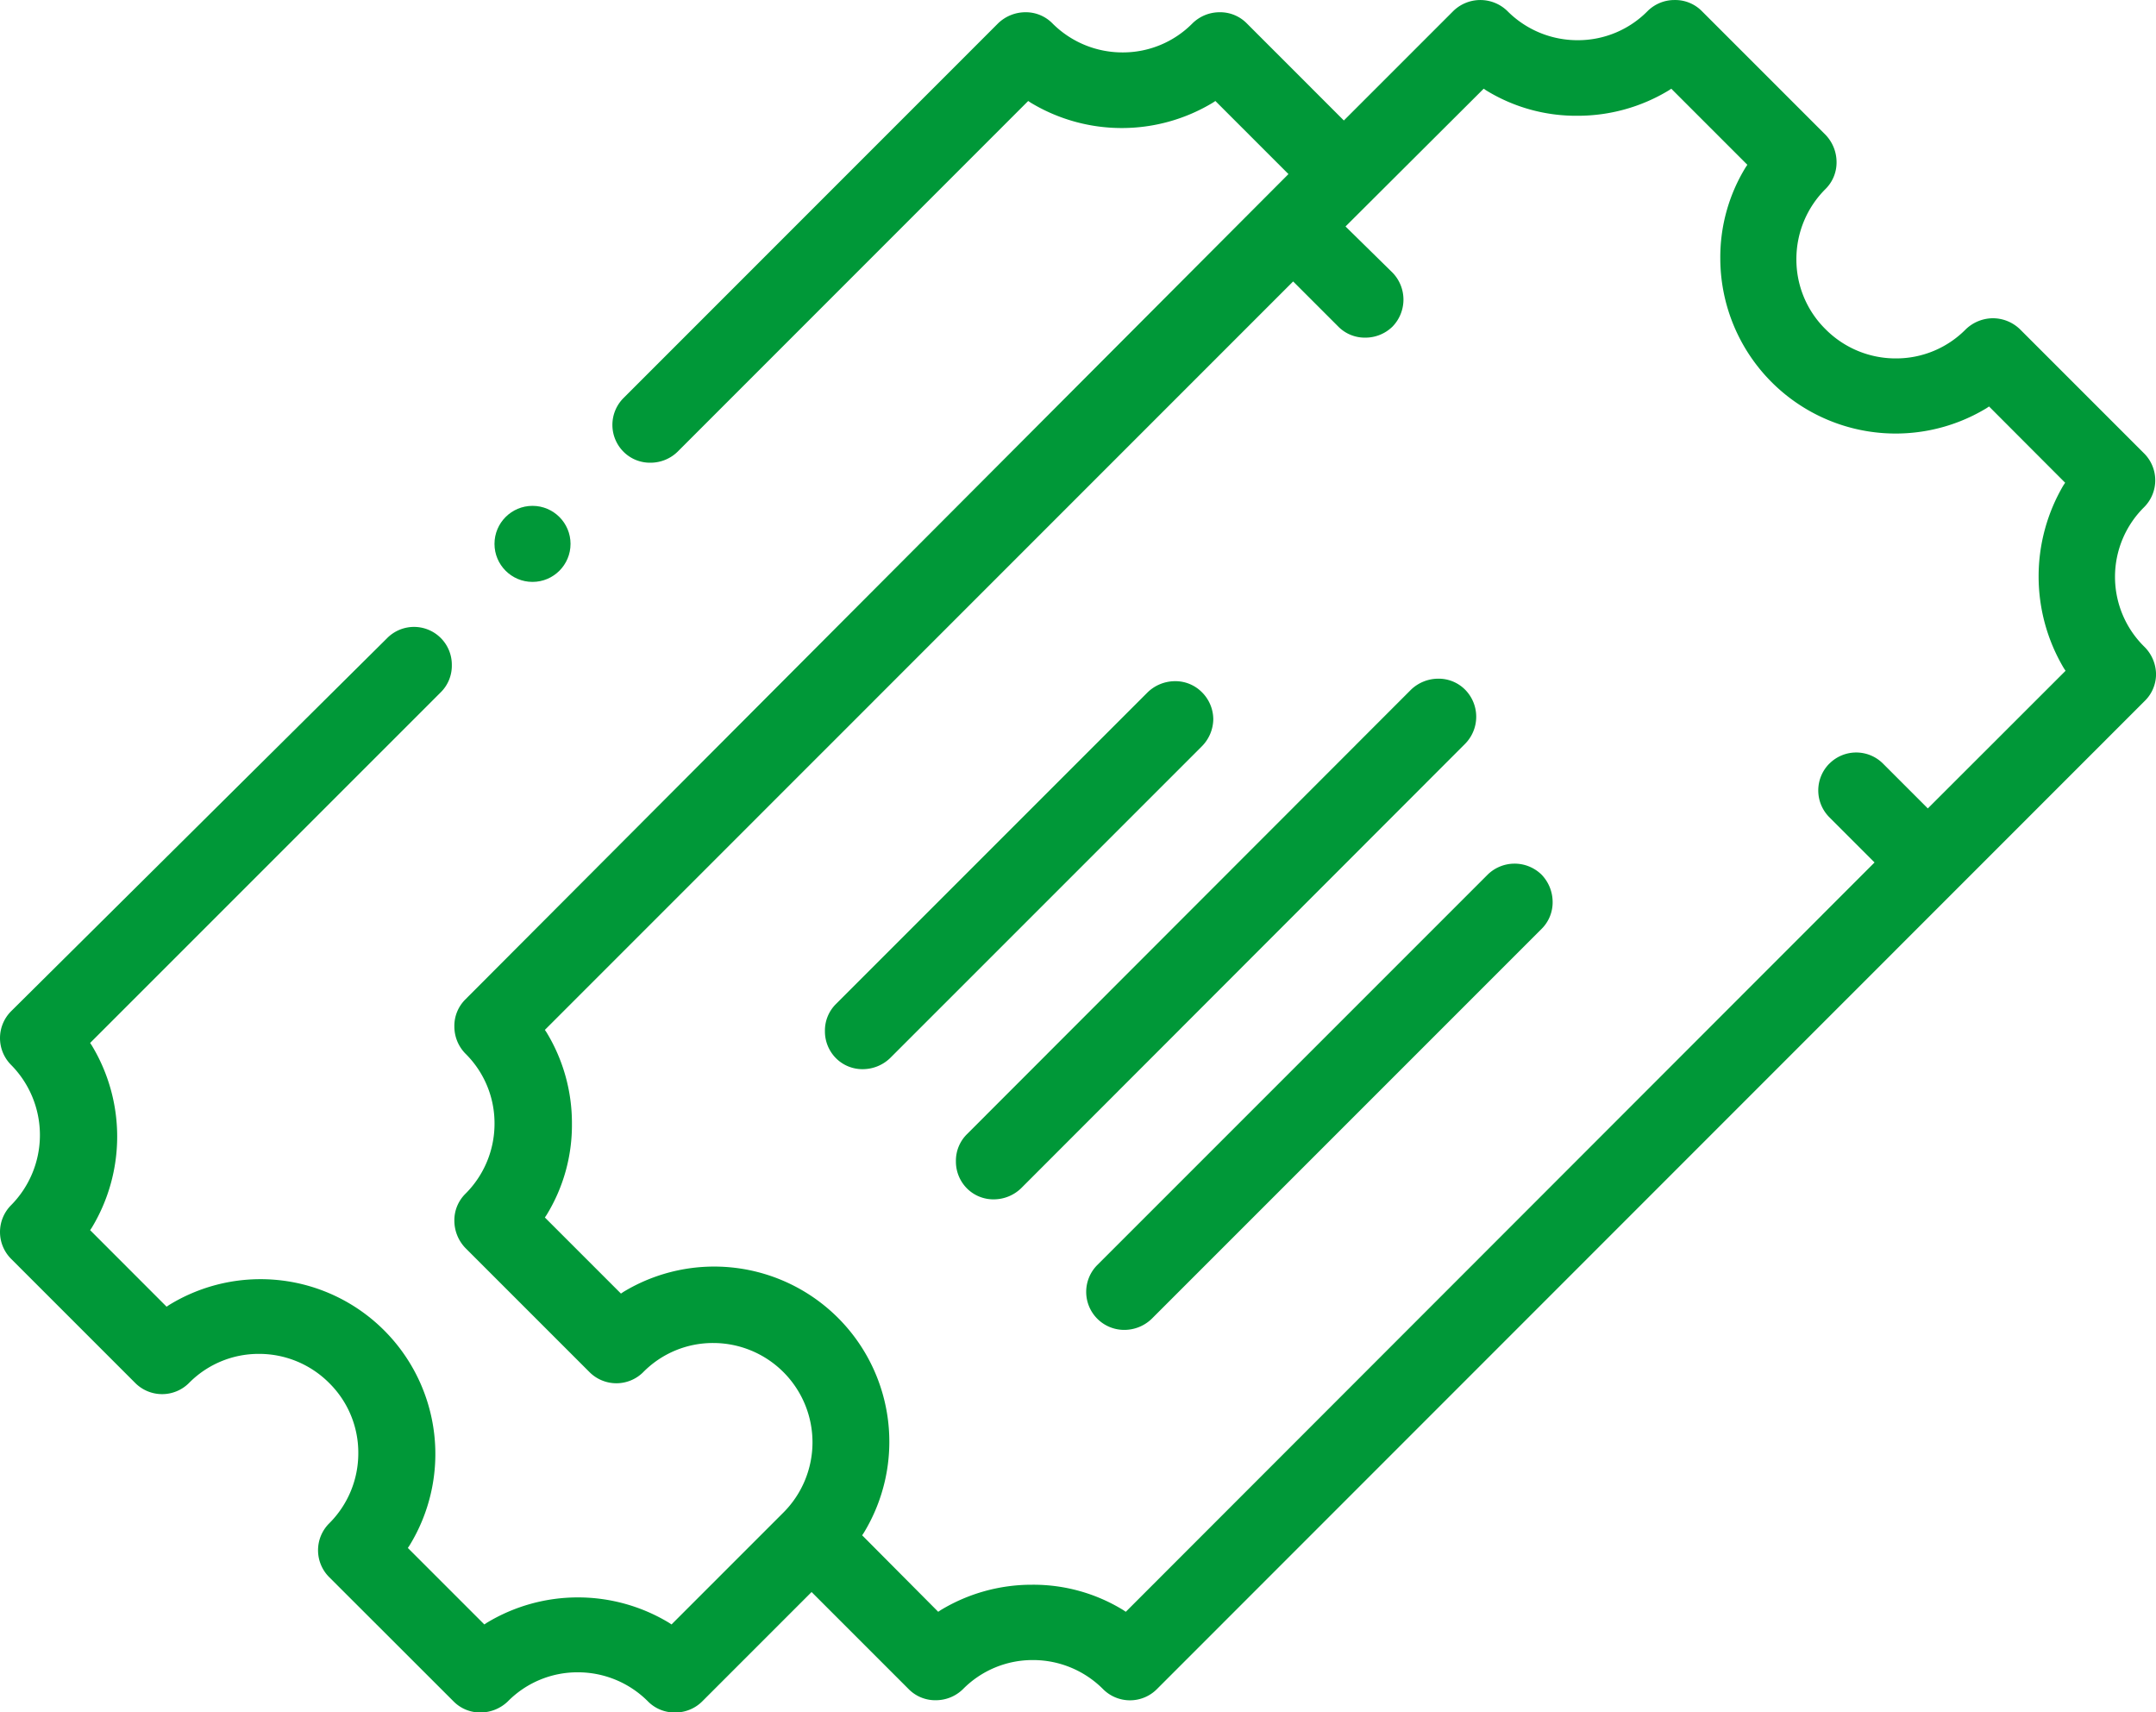 <svg id="休閒娛樂" xmlns="http://www.w3.org/2000/svg" width="72.359" height="57.465" viewBox="0 0 72.359 57.465">
  <path id="Path_813" data-name="Path 813" d="M72.951,75.112a3.287,3.287,0,0,1-.014-4.694h0a1.275,1.275,0,0,0,0-1.8l-4.169-4.169a1.312,1.312,0,0,0-.908-.369,1.326,1.326,0,0,0-.908.369,3.281,3.281,0,0,1-2.354.979,3.315,3.315,0,0,1-2.354-.979,3.281,3.281,0,0,1-.979-2.354,3.315,3.315,0,0,1,.979-2.354,1.252,1.252,0,0,0,.369-.908,1.326,1.326,0,0,0-.369-.908l-4.155-4.155a1.252,1.252,0,0,0-.908-.369,1.276,1.276,0,0,0-.908.369,3.281,3.281,0,0,1-2.354.979,3.315,3.315,0,0,1-2.354-.979,1.3,1.3,0,0,0-1.815,0l-3.673,3.673L42.815,54.18a1.252,1.252,0,0,0-.908-.369A1.3,1.3,0,0,0,41,54.18a3.281,3.281,0,0,1-2.354.979,3.315,3.315,0,0,1-2.354-.979,1.252,1.252,0,0,0-.908-.369,1.326,1.326,0,0,0-.908.369L21.9,66.759a1.275,1.275,0,0,0,0,1.8,1.252,1.252,0,0,0,.908.369,1.3,1.3,0,0,0,.908-.369L35.483,56.789l.085.057a5.914,5.914,0,0,0,6.112,0l.085-.057,2.453,2.453L16.593,86.94a1.252,1.252,0,0,0-.369.908,1.3,1.3,0,0,0,.369.908,3.281,3.281,0,0,1,.979,2.354,3.315,3.315,0,0,1-.979,2.354,1.252,1.252,0,0,0-.369.908,1.326,1.326,0,0,0,.369.908l4.169,4.169a1.275,1.275,0,0,0,1.8,0,3.281,3.281,0,0,1,2.354-.979,3.333,3.333,0,0,1,2.354,5.687l-3.758,3.758-.085-.057a5.914,5.914,0,0,0-6.112,0l-.085.057-2.567-2.567.057-.085a5.867,5.867,0,0,0-8.069-8.069l-.085.057L4,94.683l.057-.085a5.914,5.914,0,0,0,0-6.112L4,88.4,15.77,76.63a1.252,1.252,0,0,0,.369-.908,1.269,1.269,0,0,0-2.17-.908L1.347,87.337a1.275,1.275,0,0,0,0,1.8,3.347,3.347,0,0,1,0,4.708,1.275,1.275,0,0,0,0,1.8l4.169,4.169a1.275,1.275,0,0,0,1.8,0,3.281,3.281,0,0,1,2.354-.979,3.315,3.315,0,0,1,2.354.979A3.281,3.281,0,0,1,13,102.171a3.315,3.315,0,0,1-.979,2.354,1.275,1.275,0,0,0,0,1.8L16.2,110.5a1.252,1.252,0,0,0,.908.369,1.326,1.326,0,0,0,.908-.369,3.281,3.281,0,0,1,2.354-.979,3.315,3.315,0,0,1,2.354.979,1.252,1.252,0,0,0,.908.369,1.276,1.276,0,0,0,.908-.369l3.673-3.673,3.262,3.262a1.252,1.252,0,0,0,.908.369,1.3,1.3,0,0,0,.908-.369,3.281,3.281,0,0,1,2.354-.979,3.315,3.315,0,0,1,2.354.979,1.275,1.275,0,0,0,1.8,0L72.966,76.913a1.252,1.252,0,0,0,.369-.908A1.318,1.318,0,0,0,72.951,75.112Zm-10.58,3.914a1.275,1.275,0,0,0,0,1.8l1.517,1.517L38.759,107.49l-.085-.057a5.765,5.765,0,0,0-3.063-.851,5.9,5.9,0,0,0-3.063.851l-.085.057-2.553-2.567.057-.085A5.879,5.879,0,0,0,21.9,96.754l-.085.057-2.553-2.553.057-.085a5.765,5.765,0,0,0,.851-3.063,5.858,5.858,0,0,0-.851-3.063l-.057-.085L44.375,62.845l1.517,1.517a1.252,1.252,0,0,0,.908.369,1.3,1.3,0,0,0,.908-.369,1.3,1.3,0,0,0,0-1.815L46.133,61l4.637-4.623.085.057a5.765,5.765,0,0,0,3.063.851,5.9,5.9,0,0,0,3.063-.851l.085-.057,2.553,2.553-.057.085a5.765,5.765,0,0,0-.851,3.063,5.886,5.886,0,0,0,8.935,5.02l.085-.057L70.285,69.6l-.057.085a6.029,6.029,0,0,0,.014,6.141l.057.085L65.676,80.53l-1.517-1.517A1.271,1.271,0,0,0,62.372,79.027Z" transform="translate(-0.975 -53.4)" fill="#009838"/>
  <path id="Path_814" data-name="Path 814" d="M209.233,215.876a1.29,1.29,0,0,0-.383-.908,1.252,1.252,0,0,0-.908-.369,1.326,1.326,0,0,0-.908.369l-10.466,10.466a1.252,1.252,0,0,0-.369.908,1.276,1.276,0,0,0,.369.908,1.252,1.252,0,0,0,.908.369,1.326,1.326,0,0,0,.908-.369l10.466-10.466A1.315,1.315,0,0,0,209.233,215.876Z" transform="translate(-168.513 -191.739)" fill="#009838"/>
  <path id="Path_815" data-name="Path 815" d="M271.559,258.147l-13.09,13.09a1.276,1.276,0,0,0,.908,2.184,1.326,1.326,0,0,0,.908-.369l13.09-13.09a1.252,1.252,0,0,0,.369-.908,1.326,1.326,0,0,0-.369-.908A1.293,1.293,0,0,0,271.559,258.147Z" transform="translate(-221.635 -228.791)" fill="#009838"/>
  <path id="Path_816" data-name="Path 816" d="M244.289,214.369a1.252,1.252,0,0,0-.908-.369,1.326,1.326,0,0,0-.908.369l-14.905,14.919a1.252,1.252,0,0,0-.369.908,1.276,1.276,0,0,0,.369.908,1.252,1.252,0,0,0,.908.369,1.326,1.326,0,0,0,.908-.369l14.905-14.919A1.293,1.293,0,0,0,244.289,214.369Z" transform="translate(-195.117 -191.224)" fill="#009838"/>
  <ellipse id="Ellipse_78" data-name="Ellipse 78" cx="1.276" cy="1.276" rx="1.276" ry="1.276" transform="translate(16.596 16.976)" fill="#009838"/>
</svg>
